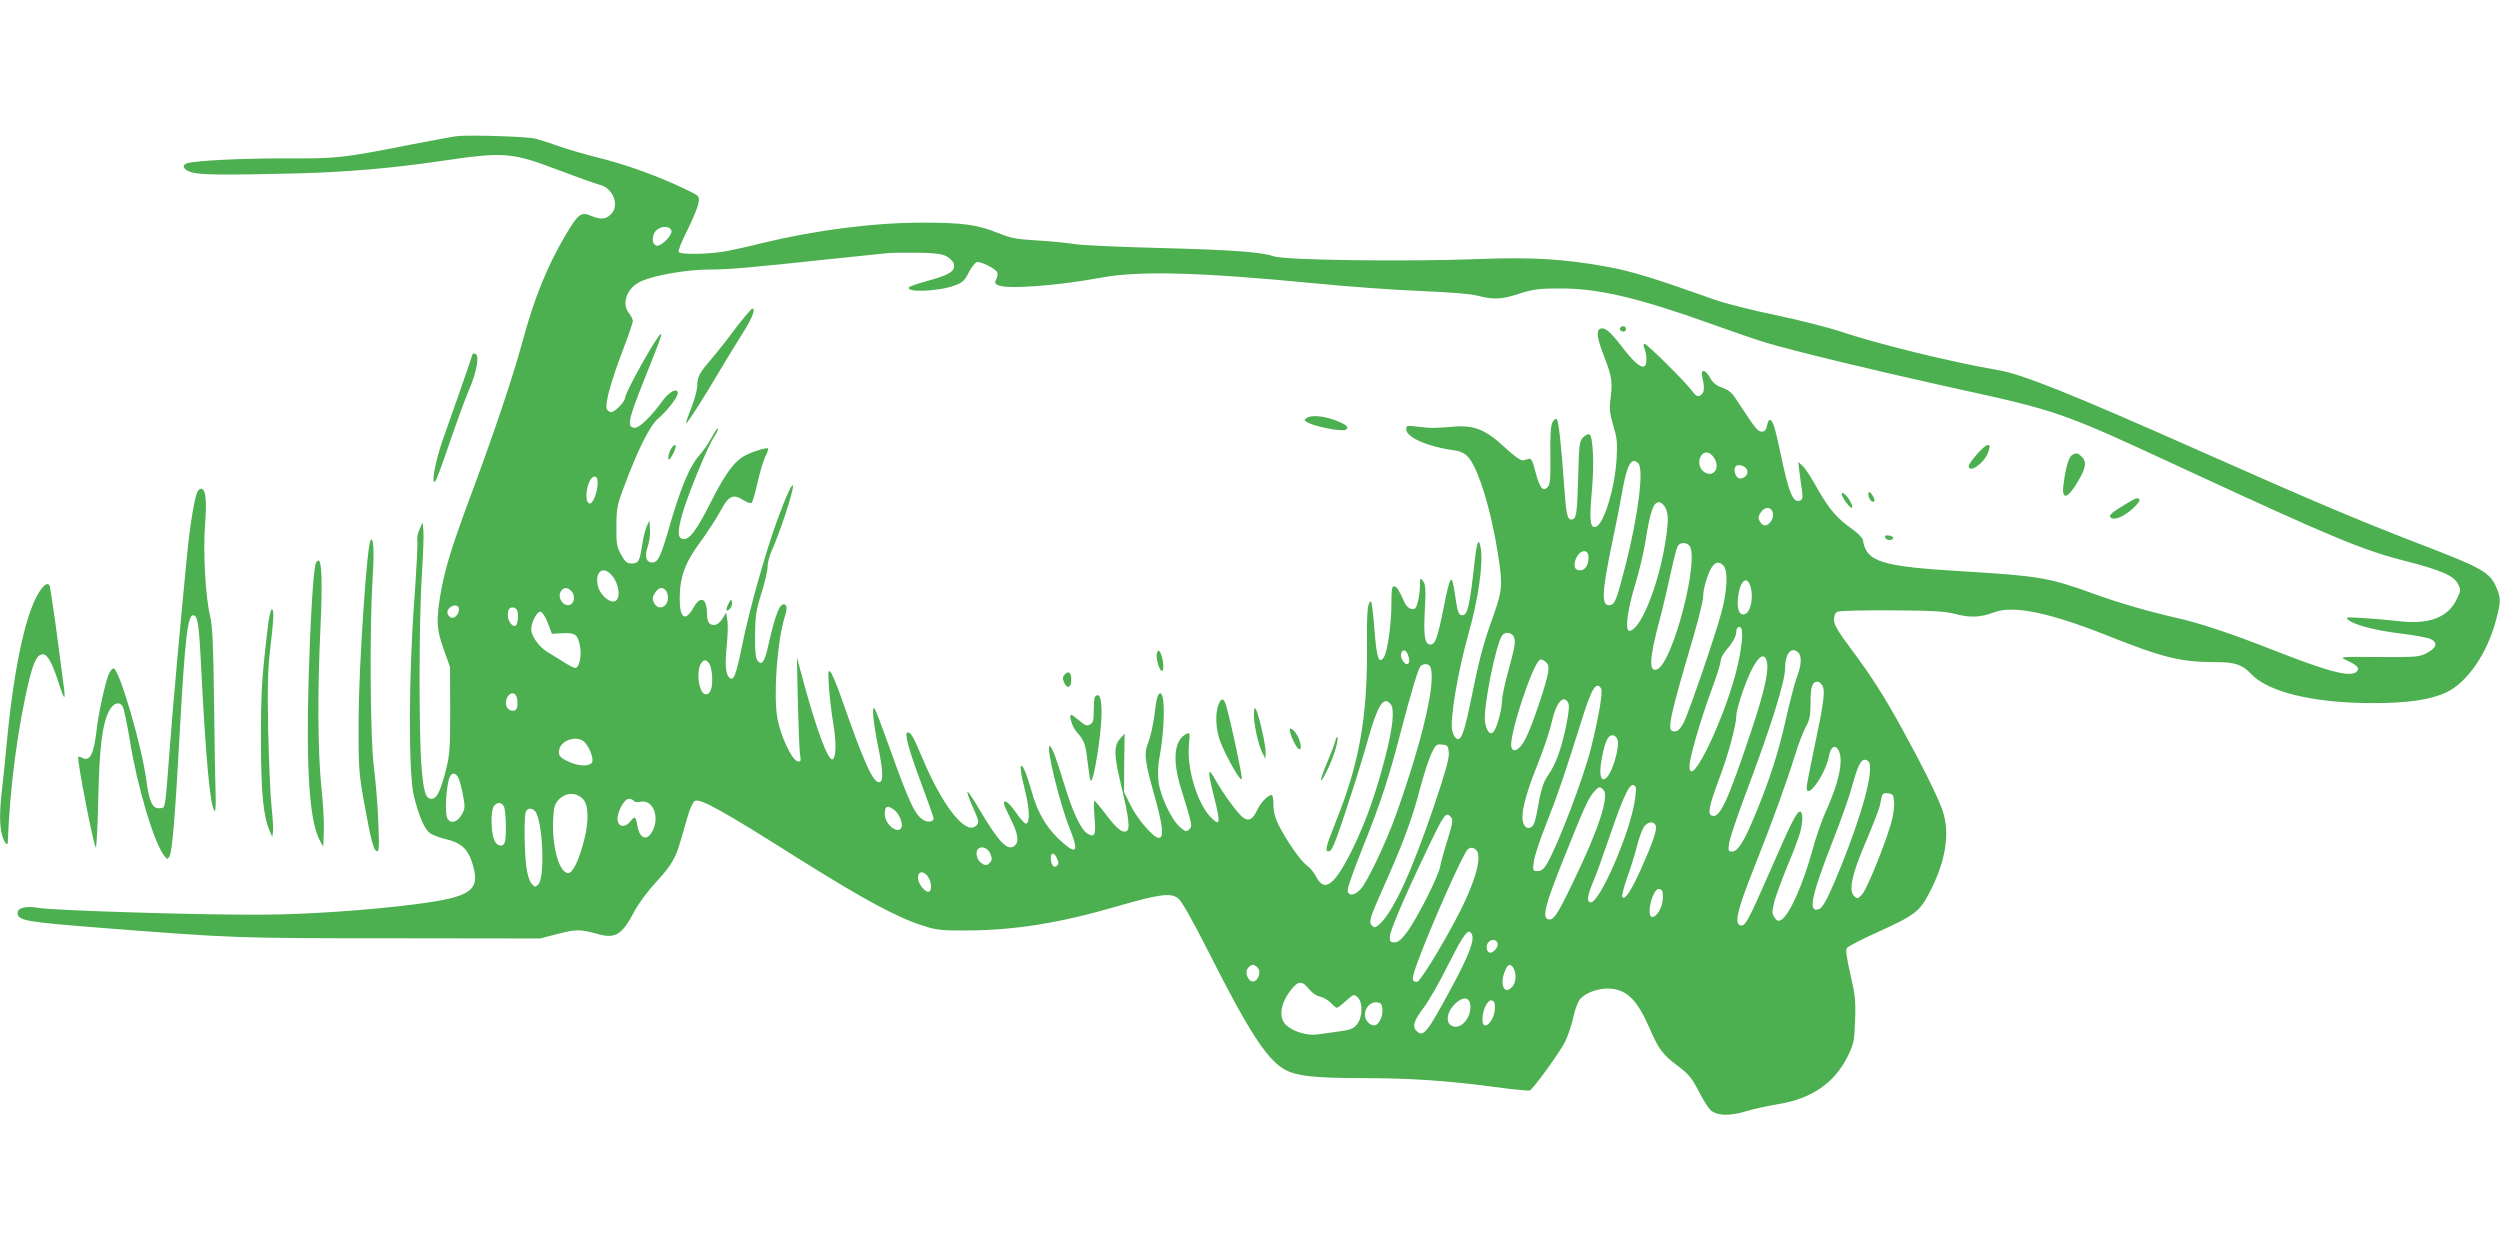 <?xml version="1.0" standalone="no"?>
<!DOCTYPE svg PUBLIC "-//W3C//DTD SVG 20010904//EN"
 "http://www.w3.org/TR/2001/REC-SVG-20010904/DTD/svg10.dtd">
<svg version="1.0" xmlns="http://www.w3.org/2000/svg"
 width="1280pt" height="640pt" viewBox="0 0 1280 640"
 preserveAspectRatio="xMidYMid meet">
<g transform="translate(0,640) scale(0.1,-0.1)"
fill="#4caf50" stroke="none">
<path d="M2340 5703 c-19 -2 -125 -22 -235 -43 -355 -70 -378 -72 -640 -71
-218 1 -463 -11 -507 -25 -30 -9 -20 -32 19 -45 43 -15 167 -16 538 -7 265 7
492 27 738 63 334 49 365 46 615 -49 92 -35 182 -67 199 -71 72 -15 108 -108
60 -153 -27 -26 -51 -27 -101 -7 -51 22 -66 10 -130 -98 -96 -163 -161 -324
-222 -550 -48 -177 -145 -465 -259 -771 -103 -277 -137 -387 -160 -520 -22
-132 -20 -179 17 -281 l32 -90 1 -220 c0 -195 -2 -230 -22 -308 -28 -108 -47
-147 -73 -147 -30 0 -40 30 -51 153 -15 159 -14 778 1 992 6 99 10 200 8 225
l-4 45 -16 -35 c-9 -19 -14 -46 -11 -60 2 -14 -5 -152 -16 -307 -29 -389 -30
-881 -2 -998 24 -97 51 -164 79 -188 11 -10 49 -25 83 -33 77 -18 112 -48 135
-116 48 -147 4 -180 -291 -218 -235 -30 -551 -52 -780 -53 -291 -3 -1066 21
-1143 34 -68 12 -112 2 -112 -25 0 -39 38 -46 420 -76 679 -53 700 -54 1495
-54 l760 -1 93 24 c95 24 111 24 206 -2 87 -24 121 -3 183 115 19 37 68 104
109 148 79 86 103 125 127 210 9 30 26 87 37 127 11 41 28 76 37 82 27 15 136
-45 533 -296 330 -207 507 -303 640 -344 65 -21 95 -24 220 -23 244 1 472 37
771 124 218 63 274 70 312 40 17 -14 73 -112 157 -278 198 -392 293 -541 381
-594 60 -37 155 -48 405 -48 243 0 435 -13 674 -45 96 -13 178 -21 183 -18 21
13 153 195 179 247 16 32 36 91 44 130 9 42 24 80 36 93 32 34 100 56 157 51
85 -8 137 -63 200 -210 42 -97 66 -129 133 -179 65 -49 80 -66 122 -149 19
-36 43 -73 54 -84 33 -29 98 -31 177 -7 38 12 112 28 165 37 177 28 296 111
363 251 29 61 32 79 35 181 4 98 0 130 -24 234 -19 80 -25 125 -18 134 5 8 74
44 154 80 193 87 218 106 269 204 84 162 106 303 67 420 -23 67 -99 221 -207
418 -94 171 -155 266 -267 417 -63 84 -82 118 -82 142 0 21 6 35 18 41 9 5
134 8 277 7 212 -1 273 -5 328 -19 75 -20 129 -17 197 9 97 37 282 -1 577
-118 291 -116 378 -137 559 -137 97 0 135 -13 179 -60 88 -94 322 -150 624
-150 179 0 296 17 378 56 105 50 207 197 252 367 25 93 26 113 5 163 -34 84
-69 104 -406 233 -308 119 -533 214 -1128 478 -651 289 -896 387 -1020 408
-234 40 -614 133 -805 197 -66 22 -216 60 -335 85 -118 24 -260 60 -315 80
-312 111 -421 144 -545 167 -219 40 -383 50 -650 40 -382 -15 -1009 -6 -1060
14 -55 21 -217 33 -573 42 -204 5 -403 14 -442 20 -38 6 -126 15 -195 19 -105
6 -137 12 -200 38 -106 43 -181 53 -386 53 -252 0 -546 -38 -824 -105 -58 -15
-139 -33 -180 -41 -87 -16 -236 -19 -245 -4 -4 6 16 57 45 113 28 56 53 118
56 137 6 36 6 36 -60 68 -142 69 -310 130 -466 168 -57 14 -140 39 -185 54
-44 16 -99 33 -123 40 -43 11 -334 20 -402 13z m1098 -486 c4 -22 -53 -79 -75
-75 -27 5 -28 53 -3 78 25 25 73 24 78 -3z m1408 -129 c17 -10 34 -26 37 -37
10 -38 -18 -57 -123 -86 -55 -15 -103 -31 -106 -36 -17 -28 152 -21 233 9 41
15 52 25 73 67 14 27 33 51 42 53 21 4 97 -34 104 -53 3 -7 1 -23 -5 -34 -9
-16 -8 -22 8 -31 43 -22 300 -4 526 38 196 37 511 28 1100 -29 171 -17 414
-34 540 -39 145 -6 252 -14 290 -24 84 -21 120 -20 216 11 72 23 101 26 209
26 193 1 402 -49 773 -182 106 -38 230 -81 277 -95 144 -43 549 -141 910 -221
613 -135 577 -122 1285 -450 707 -327 864 -392 1075 -446 189 -48 253 -76 275
-119 15 -30 15 -34 -6 -77 -46 -96 -143 -132 -301 -113 -51 6 -133 13 -183 16
-84 5 -89 4 -70 -11 33 -26 142 -54 270 -69 66 -8 132 -20 148 -27 40 -18 34
-45 -15 -71 -41 -22 -53 -23 -248 -22 -198 2 -204 1 -169 -15 56 -25 71 -41
58 -57 -29 -35 -136 -8 -439 111 -203 80 -365 134 -480 160 -145 33 -292 75
-428 124 -231 84 -280 92 -676 116 -417 25 -490 48 -508 160 -2 11 -26 36 -53
55 -80 56 -120 103 -179 207 -30 55 -65 108 -77 118 l-22 20 6 -50 c4 -27 9
-71 13 -96 5 -37 3 -47 -10 -52 -36 -14 -58 39 -102 253 -27 126 -38 160 -53
160 -5 0 -11 -13 -14 -30 -5 -22 -12 -30 -27 -30 -20 0 -32 15 -113 139 -43
66 -48 71 -102 91 -18 6 -39 25 -49 45 -25 46 -51 48 -40 3 13 -54 10 -80 -9
-92 -16 -9 -23 -5 -49 29 -40 51 -226 235 -238 235 -6 0 -6 -10 0 -26 13 -33
13 -81 0 -89 -19 -11 -57 22 -119 104 -58 76 -89 100 -111 86 -18 -11 -11 -54
26 -148 37 -95 41 -122 29 -217 -6 -43 -2 -71 15 -129 19 -63 22 -88 17 -170
-9 -155 -67 -341 -109 -349 -27 -5 -31 36 -18 181 13 137 7 281 -12 293 -5 4
-20 -3 -32 -15 -20 -20 -21 -34 -26 -209 -5 -186 -9 -212 -35 -212 -20 0 -26
25 -36 165 -16 225 -29 339 -38 348 -5 5 -14 0 -22 -14 -9 -17 -13 -67 -11
-171 1 -124 -1 -150 -15 -163 -24 -24 -41 -1 -62 81 -12 50 -21 68 -31 65 -8
-2 -22 -6 -32 -8 -10 -3 -43 20 -92 65 -101 94 -159 117 -271 107 -105 -8
-100 -8 -172 0 -60 7 -63 7 -63 -13 0 -41 111 -90 242 -107 31 -4 55 -14 72
-32 52 -51 121 -273 156 -503 25 -158 23 -181 -30 -330 -47 -130 -68 -212
-110 -420 -33 -164 -51 -210 -75 -190 -8 6 -16 24 -20 39 -12 58 29 303 85
501 49 174 75 355 61 435 -9 56 -20 32 -31 -72 -26 -232 -36 -273 -64 -273
-18 0 -24 18 -36 103 -17 118 -24 110 -60 -71 -29 -146 -42 -182 -65 -182 -30
0 -37 39 -30 174 6 110 4 134 -9 151 -15 19 -15 18 -16 -25 0 -25 -5 -62 -11
-83 -8 -31 -14 -38 -32 -35 -12 2 -26 14 -33 28 -33 72 -41 85 -55 88 -12 2
-15 -14 -15 -90 0 -108 -21 -250 -40 -275 -25 -35 -36 1 -47 146 -6 78 -14
141 -18 141 -17 0 -22 -55 -20 -240 2 -354 -40 -592 -160 -888 -53 -134 -58
-155 -32 -150 13 2 36 60 89 223 40 121 89 279 109 352 50 176 79 221 115 178
21 -25 12 -116 -25 -262 -51 -197 -98 -330 -165 -470 -94 -193 -147 -236 -190
-154 -11 22 -33 49 -49 60 -32 23 -103 125 -145 208 -18 36 -26 68 -26 103 0
27 -4 50 -9 50 -19 0 -58 -41 -75 -79 -22 -46 -41 -57 -70 -38 -26 18 -100
118 -143 194 -40 71 -42 52 -8 -83 36 -142 33 -159 -18 -106 -67 71 -120 244
-110 364 6 69 6 70 -15 59 -60 -32 -70 -131 -27 -272 61 -199 61 -198 44 -215
-15 -14 -19 -13 -47 11 -43 36 -100 156 -110 230 -5 40 -4 84 5 130 27 143 29
325 4 325 -13 0 -20 -23 -31 -116 -6 -47 -20 -108 -31 -136 -23 -59 -19 -90
36 -287 39 -141 45 -201 18 -201 -27 0 -110 96 -145 168 l-33 67 1 150 2 149
-24 -27 c-32 -38 -31 -82 6 -237 41 -171 47 -228 27 -236 -23 -9 -50 14 -107
89 -28 37 -53 67 -57 67 -3 0 -3 -38 1 -84 8 -93 1 -108 -39 -82 -32 21 -76
116 -118 256 -38 127 -62 190 -73 190 -20 0 52 -297 103 -422 50 -125 35 -140
-57 -53 -68 66 -110 140 -140 250 -45 162 -76 168 -34 7 25 -100 29 -172 8
-179 -6 -2 -27 21 -48 51 -37 54 -66 77 -66 53 0 -7 16 -43 35 -81 38 -76 44
-116 20 -136 -36 -30 -80 16 -182 188 -30 52 -57 91 -60 89 -2 -3 9 -37 26
-75 36 -81 36 -85 16 -102 -54 -45 -174 111 -275 355 -44 104 -56 125 -73 125
-18 0 3 -81 68 -256 36 -96 65 -178 65 -184 0 -17 -27 -22 -49 -10 -45 24 -74
85 -177 373 -35 98 -68 186 -74 195 -18 32 -11 -56 15 -186 28 -135 29 -187 5
-187 -31 0 -79 106 -194 437 -21 58 -44 115 -52 125 -14 16 -15 9 -10 -72 3
-49 13 -131 21 -181 18 -103 17 -185 -3 -192 -22 -7 -81 150 -147 393 l-35
130 5 -230 c3 -126 8 -247 11 -268 6 -34 4 -38 -12 -35 -30 5 -92 140 -105
228 -19 123 1 390 38 508 11 36 13 56 6 63 -25 25 -52 -37 -89 -204 -19 -86
-33 -107 -55 -80 -10 12 -14 47 -13 132 1 100 6 130 33 215 17 54 31 115 31
135 0 20 10 56 21 81 40 87 110 299 109 331 -1 24 -35 -50 -79 -170 -60 -163
-146 -468 -181 -644 -32 -156 -43 -185 -65 -167 -20 16 -24 66 -14 165 5 50 7
107 3 129 l-6 39 -20 -32 c-13 -20 -28 -31 -43 -31 -25 0 -35 17 -35 58 -1 79
-33 95 -68 33 -43 -77 -72 -59 -72 45 0 108 28 185 105 288 35 48 81 118 102
157 44 81 65 92 118 59 20 -13 40 -19 44 -14 5 5 18 52 30 105 12 53 30 113
40 132 10 20 16 38 14 41 -7 6 -73 -14 -114 -34 -58 -30 -103 -90 -178 -238
-75 -148 -108 -192 -140 -192 -32 0 -34 37 -7 130 31 106 128 341 162 393 14
21 23 41 20 44 -2 3 -17 -19 -33 -48 -15 -29 -45 -71 -66 -95 -46 -51 -94
-168 -149 -358 -44 -154 -59 -186 -88 -186 -32 0 -41 31 -24 80 8 24 14 64 12
89 l-3 46 -14 -30 c-7 -16 -18 -59 -23 -95 -13 -84 -19 -95 -54 -95 -24 0 -33
8 -54 45 -22 40 -25 56 -24 145 0 89 4 110 36 195 76 203 134 320 179 358 47
41 99 108 99 129 0 31 -45 7 -80 -42 -52 -73 -115 -135 -138 -135 -45 0 -38
35 50 255 73 182 89 225 82 225 -16 0 -184 -300 -184 -328 0 -19 -52 -72 -70
-72 -10 0 -21 8 -24 18 -9 27 26 151 83 299 28 73 51 140 51 149 0 9 -9 28
-21 42 -39 50 -7 131 64 162 72 32 236 60 349 60 103 0 202 9 633 55 127 13
248 26 270 28 22 3 94 4 160 3 91 -1 128 -6 151 -18z m3934 -1039 c27 -50 -10
-95 -54 -66 -30 20 -35 66 -10 91 18 19 47 8 64 -25z m-392 -21 c30 -30 -1
-273 -67 -529 -45 -174 -53 -194 -78 -197 -45 -7 -43 60 12 323 19 88 41 202
50 254 25 143 48 184 83 149z m555 -30 c13 -20 -6 -48 -34 -48 -20 0 -36 40
-24 60 10 16 46 8 58 -12z m-5883 -73 c0 -46 -26 -108 -42 -103 -33 11 -8 138
26 138 12 0 16 -10 16 -35z m5467 -125 c17 -33 16 -75 -2 -185 -36 -221 -128
-445 -183 -445 -23 0 -10 107 31 240 19 63 43 162 52 220 25 160 42 204 74
198 8 -2 21 -14 28 -28z m551 -31 c3 -28 -20 -59 -43 -59 -8 0 -19 9 -25 21
-9 16 -8 26 5 45 22 34 59 29 63 -7z m-430 -161 c58 -58 -83 -604 -164 -635
-43 -16 -40 54 13 252 19 72 45 184 59 250 14 66 30 125 36 132 13 16 40 17
56 1z m-515 -66 c-1 -38 -18 -62 -44 -62 -23 0 -32 16 -25 45 15 60 72 74 69
17z m691 -38 c24 -24 20 -126 -9 -235 -30 -115 -167 -514 -194 -568 -21 -39
-36 -51 -58 -44 -27 10 -12 78 111 496 25 87 46 173 46 191 0 41 23 119 44
151 19 29 38 32 60 9z m-5695 -46 c45 -47 52 -138 11 -138 -29 0 -70 41 -79
80 -16 71 25 105 68 58z m5831 -54 c20 -52 6 -136 -25 -148 -24 -9 -38 12 -38
58 2 94 41 150 63 90z m-6035 -30 c23 -23 16 -68 -12 -72 -31 -5 -59 39 -43
67 13 25 33 27 55 5z m483 4 c7 -7 12 -24 12 -38 0 -51 -52 -69 -72 -25 -9 19
-8 29 6 50 18 27 35 32 54 13z m-1058 -97 c0 -30 -29 -55 -46 -40 -17 14 -18
31 -2 47 19 19 48 15 48 -7z m296 -2 c10 -16 7 -70 -4 -81 -14 -14 -42 19 -42
51 0 15 3 31 7 34 10 11 31 8 39 -4z m159 -69 l21 -55 56 3 c64 3 77 -7 88
-69 9 -48 -5 -109 -24 -109 -8 0 -37 15 -64 33 -28 17 -66 41 -84 52 -40 25
-78 80 -78 112 0 38 30 94 48 91 9 -2 26 -28 37 -58z m6115 -65 c0 -25 -9 -89
-21 -143 -55 -253 -249 -662 -249 -524 0 41 58 241 114 392 25 68 46 134 46
147 0 12 13 37 29 55 35 41 51 71 51 97 0 12 7 21 15 21 11 0 15 -12 15 -45z
m-1170 -4 c12 -23 7 -51 -31 -190 -16 -58 -29 -121 -29 -141 0 -44 -27 -140
-44 -158 -18 -18 -36 6 -43 55 -9 72 57 401 89 441 15 18 46 15 58 -7z m-540
-97 c17 -43 -9 -62 -30 -23 -13 22 -7 49 10 49 6 0 15 -12 20 -26z m1998 14
c18 -18 15 -66 -8 -125 -11 -29 -36 -125 -56 -214 -37 -168 -86 -320 -161
-499 -54 -130 -86 -180 -115 -180 -19 0 -20 4 -15 43 3 23 38 126 76 229 138
366 211 598 211 669 0 74 33 112 68 77z m-162 -45 c12 -46 -13 -157 -80 -357
-122 -364 -161 -448 -202 -432 -22 8 -13 51 37 186 47 123 89 278 89 326 0 18
16 77 35 130 54 152 105 213 121 147z m-1120 -58 c-9 -57 -81 -270 -114 -335
-29 -58 -66 -80 -74 -43 -12 56 107 420 146 445 6 4 19 -1 29 -10 15 -13 18
-25 13 -57z m-4297 51 c16 -19 23 -95 13 -131 -6 -20 -15 -30 -28 -30 -36 0
-53 125 -22 162 13 17 23 16 37 -1z m3695 -22 c29 -75 -40 -372 -176 -754 -50
-141 -147 -345 -181 -382 -33 -36 -67 -37 -67 -4 0 14 38 120 85 236 86 216
126 337 190 585 49 187 85 307 97 323 15 17 45 15 52 -4z m2007 -95 c15 -28 6
-92 -42 -318 -21 -101 -39 -192 -39 -202 0 -70 98 68 115 163 14 74 61 48 59
-32 -2 -63 -27 -145 -75 -253 -22 -48 -53 -138 -69 -199 -48 -176 -120 -337
-161 -358 -14 -8 -21 -6 -34 13 -13 21 -13 29 0 82 9 32 38 111 64 175 27 63
57 141 66 172 17 60 17 114 0 112 -17 -2 -44 -56 -151 -301 -114 -260 -128
-286 -152 -281 -34 7 -18 76 66 288 97 244 168 441 212 582 17 57 43 123 56
147 20 36 24 58 24 125 0 81 9 106 37 106 7 0 17 -10 24 -21z m-1133 -15 c9
-17 -12 -144 -52 -304 -39 -155 -169 -496 -226 -593 -16 -27 -29 -37 -47 -37
-25 0 -26 2 -20 48 3 26 32 115 65 197 57 144 93 250 181 530 50 161 75 201
99 159z m-5554 -40 c9 -24 7 -62 -4 -69 -22 -13 -50 6 -50 34 0 44 40 70 54
35z m5385 -32 c7 -13 4 -48 -10 -116 -24 -118 -53 -198 -90 -251 -28 -40 -39
-75 -59 -189 -5 -32 -15 -65 -21 -72 -17 -21 -39 -17 -49 10 -16 42 7 138 69
294 33 81 67 182 76 226 22 99 60 143 84 98z m254 -193 c3 -10 0 -43 -7 -72
-36 -152 -103 -176 -76 -27 18 101 36 135 66 123 6 -2 14 -13 17 -24z m-5301
0 c29 -16 63 -96 48 -115 -17 -19 -67 -17 -116 5 -49 22 -58 34 -50 66 11 42
76 67 118 44z m4436 -64 c2 -29 -19 -104 -77 -275 -113 -332 -205 -533 -275
-599 -24 -22 -28 -23 -41 -10 -19 19 -14 35 75 234 89 201 133 323 170 465 18
69 44 149 57 178 23 49 27 53 56 50 29 -3 32 -6 35 -43z m2154 -53 c16 -60
-38 -256 -142 -518 -64 -158 -95 -220 -115 -228 -61 -23 -43 63 73 359 39 99
80 216 92 260 31 113 46 145 69 145 10 0 21 -8 23 -18z m-7224 -77 c6 -14 17
-54 23 -89 11 -58 10 -67 -7 -97 -24 -41 -58 -49 -74 -18 -13 24 -6 162 11
206 11 30 33 29 47 -2z m6027 -45 c3 -5 0 -40 -6 -77 -29 -171 -179 -513 -224
-513 -22 0 -19 32 11 103 15 34 51 134 81 222 83 244 114 304 138 265z m-164
-16 c28 -35 -28 -205 -156 -469 -82 -171 -103 -202 -130 -191 -30 11 -13 76
86 322 102 255 122 299 152 332 24 26 30 27 48 6z m-5227 -44 c29 -28 32 -111
8 -206 -27 -108 -59 -174 -83 -174 -46 0 -84 137 -77 275 3 61 8 78 27 99 37
39 88 42 125 6z m6714 -19 c2 -25 -6 -74 -18 -115 -37 -121 -121 -326 -145
-354 -20 -23 -25 -25 -40 -12 -32 27 -15 110 59 282 36 85 69 170 72 189 10
57 12 61 41 57 25 -3 28 -7 31 -47z m-6453 8 c4 -6 19 -7 35 -4 58 13 96 -67
66 -139 -27 -64 -69 -57 -82 13 -9 52 -13 55 -36 26 -27 -34 -62 -31 -66 7 -4
37 33 108 58 108 10 0 22 -5 25 -11z m-665 -28 c11 -21 14 -159 4 -185 -10
-26 -41 -18 -54 14 -17 42 -18 153 -1 173 18 22 38 21 51 -2z m1996 -16 c26
-17 48 -69 40 -90 -16 -41 -86 13 -86 67 0 40 13 47 46 23z m-1836 -9 c39 -48
52 -339 16 -374 -16 -16 -18 -16 -36 6 -11 14 -21 48 -26 90 -10 87 -11 252
-2 275 9 21 31 22 48 3z m4690 -31 c10 -12 7 -33 -18 -113 -17 -53 -34 -115
-38 -137 -8 -50 -121 -273 -172 -340 -27 -36 -45 -50 -62 -50 -21 0 -25 4 -24
30 2 32 73 199 186 435 95 199 101 207 128 175z m1047 -41 c8 -22 -12 -82 -74
-221 -53 -118 -85 -165 -97 -145 -3 6 8 50 25 99 18 48 40 121 50 160 10 40
26 84 35 98 18 28 51 33 61 9z m-3407 -144 c10 -24 10 -33 0 -45 -16 -19 -29
-19 -52 2 -18 16 -24 53 -11 66 17 18 51 6 63 -23z m2488 18 c35 -35 -9 -181
-116 -378 -78 -144 -165 -284 -184 -296 -5 -3 -15 -1 -21 5 -8 8 -1 35 22 98
75 200 223 532 253 571 13 15 31 15 46 0z m-2146 -43 c9 -20 9 -28 -1 -38 -15
-15 -31 6 -31 41 0 30 18 28 32 -3z m-647 -127 c4 -18 2 -35 -5 -41 -15 -16
-60 35 -60 68 0 51 53 29 65 -27z m3749 -76 c-1 -45 -30 -97 -55 -97 -19 0
-17 59 4 108 12 27 22 38 34 35 14 -3 18 -13 17 -46z m-977 -189 c12 -30 -18
-107 -99 -258 -132 -245 -150 -269 -186 -233 -22 22 -12 54 34 114 25 32 84
134 130 227 82 162 105 192 121 150z m131 -44 c4 -20 -25 -52 -42 -46 -16 5
-20 36 -5 53 15 18 43 14 47 -7z m-1228 -125 c19 -21 1 -69 -25 -69 -26 0 -44
48 -25 69 7 9 18 16 25 16 7 0 18 -7 25 -16z m1310 -3 c15 -29 12 -72 -7 -93
-45 -50 -69 21 -31 95 11 22 25 22 38 -2z m-1048 -105 c16 -19 39 -36 58 -39
17 -4 41 -18 54 -32 13 -14 27 -25 31 -25 4 0 25 16 47 36 38 34 41 35 59 18
28 -26 26 -104 -4 -140 -18 -21 -36 -28 -92 -35 -39 -6 -87 -12 -108 -15 -49
-8 -121 12 -158 44 -46 38 -35 118 27 191 33 40 52 39 86 -3z m826 -83 c6 -60
-44 -122 -88 -108 -44 14 -34 78 18 123 38 31 66 25 70 -15z m126 -15 c-2 -70
-64 -125 -64 -58 0 48 26 102 47 98 14 -3 18 -13 17 -40z m-576 -6 c4 -36 -20
-82 -41 -82 -25 0 -49 27 -49 54 0 36 30 68 61 64 21 -2 27 -9 29 -36z"/>
<path d="M3769 4723 c-40 -54 -96 -125 -124 -158 -64 -74 -75 -94 -75 -140 0
-20 -14 -71 -30 -112 -17 -42 -29 -77 -27 -79 4 -5 80 112 165 256 41 69 96
159 122 200 49 75 71 130 52 130 -5 0 -42 -44 -83 -97z"/>
<path d="M8295 4721 c-7 -12 12 -24 25 -16 11 7 4 25 -10 25 -5 0 -11 -4 -15
-9z"/>
<path d="M6690 4260 c-13 -9 -13 -11 0 -20 34 -23 181 -52 201 -40 19 12 2 28
-57 49 -59 22 -120 27 -144 11z"/>
<path d="M10126 4079 c-25 -28 -46 -57 -46 -65 0 -39 74 10 97 64 24 58 1 59
-51 1z"/>
<path d="M3430 4091 c-7 -17 -10 -36 -7 -43 4 -11 37 49 37 67 0 16 -19 1 -30
-24z"/>
<path d="M10609 4070 c-17 -10 -33 -64 -44 -152 -11 -84 23 -73 80 27 35 61
39 91 15 115 -22 22 -28 23 -51 10z"/>
<path d="M9430 3870 c0 -16 39 -70 51 -70 12 0 -14 52 -35 69 -12 10 -16 10
-16 1z"/>
<path d="M9567 3860 c6 -22 21 -35 29 -27 7 7 -15 47 -25 47 -5 0 -7 -9 -4
-20z"/>
<path d="M10885 3820 c-72 -43 -90 -59 -79 -69 17 -17 63 1 109 41 25 22 43
44 39 49 -8 13 -14 12 -69 -21z"/>
<path d="M9652 3648 c5 -15 37 -18 41 -3 1 6 -9 12 -22 13 -16 3 -22 -1 -19
-10z"/>
<path d="M3732 3313 c-18 -32 -16 -51 4 -31 9 8 14 24 12 34 -4 18 -5 17 -16
-3z"/>
<path d="M5924 3057 c-9 -24 14 -100 27 -91 11 7 4 67 -11 94 -7 13 -10 12
-16 -3z"/>
<path d="M5450 2945 c-10 -12 -10 -21 -1 -41 15 -34 36 -25 36 16 0 37 -15 49
-35 25z"/>
<path d="M5607 2833 c-4 -3 -7 -35 -7 -69 0 -53 -3 -65 -20 -74 -15 -8 -25 -5
-53 20 -19 16 -38 30 -42 30 -15 0 6 -65 29 -90 37 -39 45 -62 55 -155 6 -48
12 -90 15 -92 15 -15 55 235 56 344 0 80 -11 109 -33 86z"/>
<path d="M6239 2793 c-19 -46 -14 -133 10 -193 35 -87 105 -207 109 -188 3 15
-51 271 -79 371 -12 44 -25 47 -40 10z"/>
<path d="M6420 2740 c0 -53 24 -160 45 -198 l14 -27 1 35 c0 39 -35 193 -50
219 -7 12 -9 5 -10 -29z"/>
<path d="M6606 2648 c10 -34 32 -76 44 -83 17 -11 11 39 -10 73 -23 37 -45 43
-34 10z"/>
<path d="M6836 2603 c-4 -15 -23 -65 -43 -111 -42 -99 -38 -121 6 -28 32 67
57 153 48 162 -2 3 -8 -8 -11 -23z"/>
<path d="M2420 4588 c0 -5 -115 -334 -155 -446 -36 -103 -59 -227 -37 -207 6
6 40 96 75 201 36 105 79 223 96 262 45 103 59 192 30 192 -5 0 -9 -1 -9 -2z"/>
<path d="M1011 3883 c-15 -30 -39 -173 -55 -343 -25 -249 -74 -792 -86 -960
-26 -341 -22 -315 -52 -318 -37 -4 -54 31 -69 144 -22 171 -136 561 -166 571
-7 3 -19 -12 -27 -31 -18 -44 -52 -199 -61 -281 -14 -126 -35 -167 -74 -145
-12 6 -21 7 -21 3 0 -46 76 -436 90 -462 4 -7 10 103 13 245 6 269 20 382 54
451 21 44 56 55 72 24 6 -11 22 -88 36 -173 38 -236 122 -518 174 -587 18 -23
19 -23 29 -5 14 26 29 207 52 629 27 489 41 605 69 605 23 0 30 -47 40 -251
25 -493 47 -729 70 -752 4 -4 7 33 5 85 -2 51 -6 264 -8 473 -4 300 -8 393
-21 444 -23 96 -36 325 -25 466 9 121 4 175 -17 182 -7 3 -16 -4 -22 -14z"/>
<path d="M1897 3633 c-19 -31 -60 -652 -61 -913 -1 -249 1 -275 27 -423 37
-202 49 -249 66 -255 12 -4 13 20 8 149 -3 85 -14 213 -23 284 -19 146 -22
717 -6 968 9 135 4 215 -11 190z"/>
<path d="M1616 3513 c-12 -40 -27 -285 -36 -591 -13 -467 5 -728 57 -824 l18
-33 3 80 c2 44 -4 148 -13 230 -18 177 -20 485 -4 816 10 226 7 339 -11 339
-5 0 -11 -8 -14 -17z"/>
<path d="M212 3385 c-74 -94 -139 -384 -177 -785 -8 -91 -20 -201 -25 -245
-13 -106 -13 -189 2 -236 10 -34 28 -53 28 -31 10 282 53 603 111 837 23 92
41 125 69 125 23 0 47 -43 80 -145 32 -100 38 -98 23 7 -7 51 -24 181 -38 288
-15 107 -29 198 -31 202 -9 14 -22 9 -42 -17z"/>
<path d="M1371 3188 c-31 -260 -35 -333 -35 -583 1 -272 12 -383 45 -460 l13
-30 4 28 c2 15 -2 74 -8 130 -6 56 -13 230 -17 387 -4 227 -2 313 11 422 18
156 20 198 7 198 -5 0 -14 -42 -20 -92z"/>
</g>
</svg>
